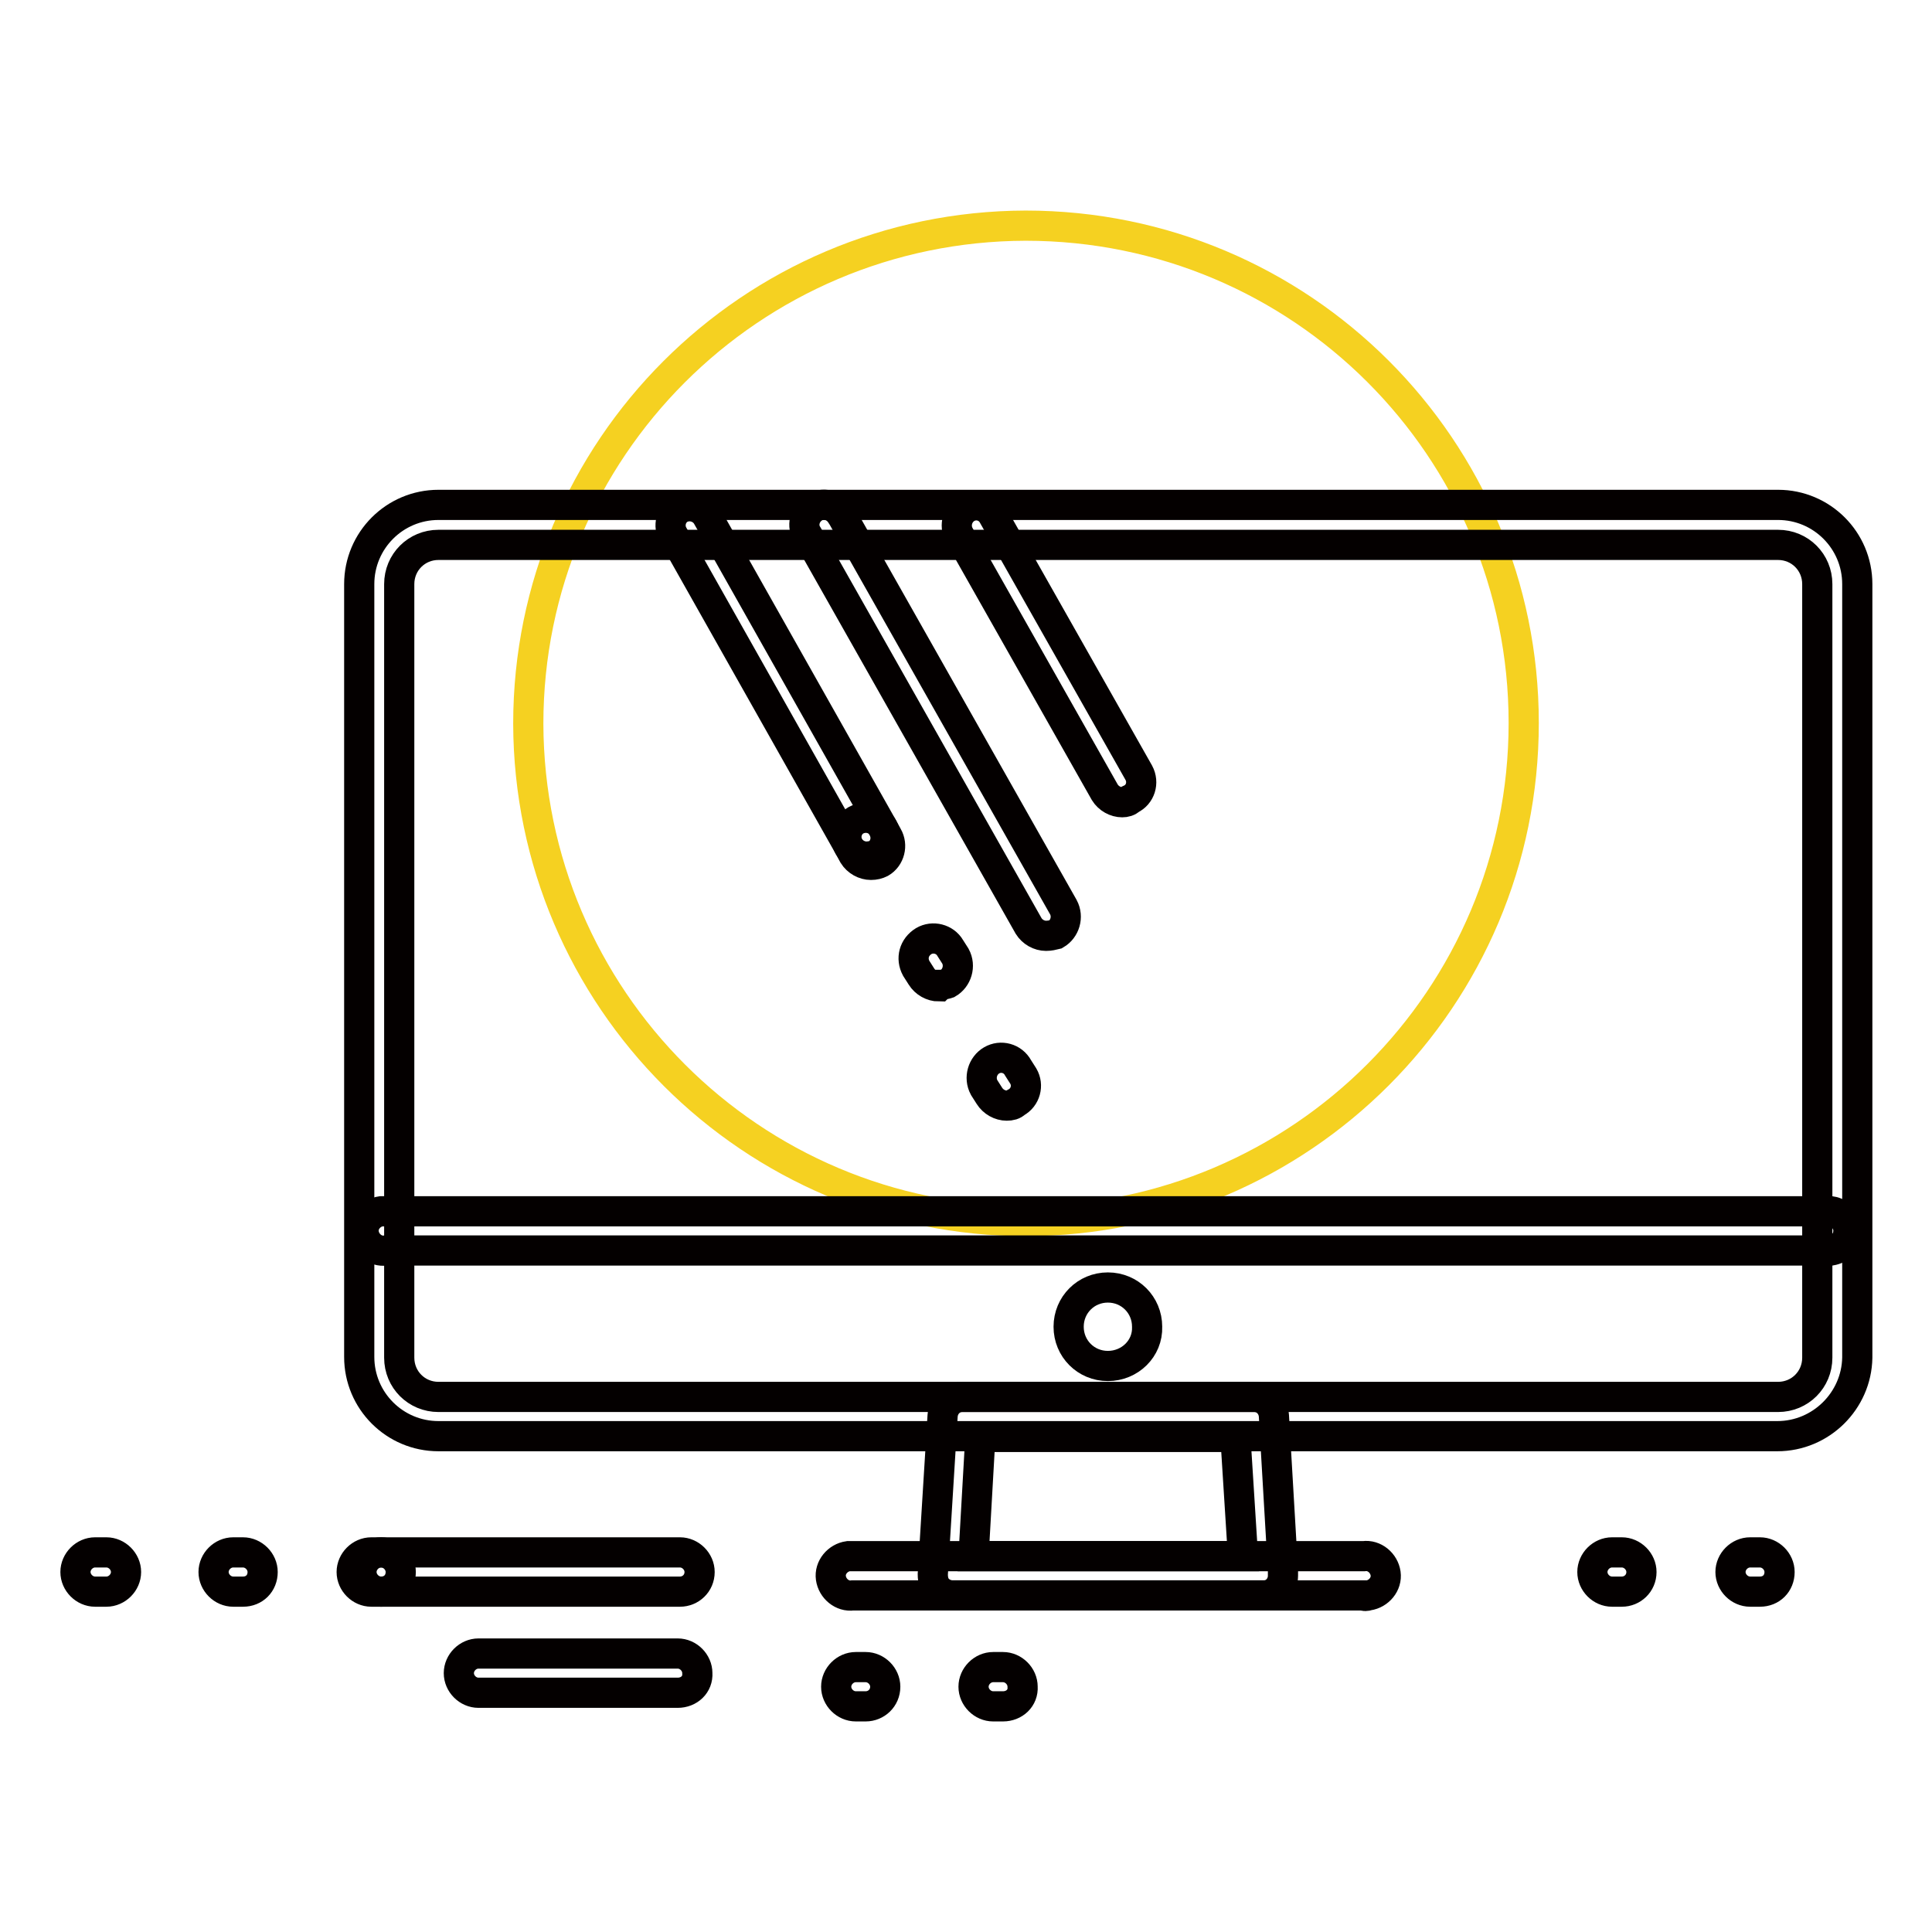 <?xml version="1.0" encoding="utf-8"?>
<!-- Svg Vector Icons : http://www.onlinewebfonts.com/icon -->
<!DOCTYPE svg PUBLIC "-//W3C//DTD SVG 1.1//EN" "http://www.w3.org/Graphics/SVG/1.1/DTD/svg11.dtd">
<svg version="1.1" xmlns="http://www.w3.org/2000/svg" xmlns:xlink="http://www.w3.org/1999/xlink" x="0px" y="0px" viewBox="0 0 256 256" enable-background="new 0 0 256 256" xml:space="preserve">
<g> <path stroke-width="4" fill-opacity="0" stroke="#f5d121"  d="M201.9,95.8c0,36.4-29.5,65.9-65.9,66c-36.4,0-65.9-29.5-66-65.9c0-36.4,29.5-65.9,65.9-66c0,0,0,0,0,0 C172.4,29.9,201.9,59.4,201.9,95.8z"/> <path stroke-width="4" fill-opacity="0" stroke="#040000"  d="M133.4,146.5c-0.9,0-1.8-0.5-2.3-1.3l-0.7-1.1c-0.7-1.3-0.2-2.9,1-3.6c1.2-0.7,2.8-0.3,3.5,1c0,0,0,0,0,0 l0.7,1.1c0.7,1.2,0.3,2.8-1,3.5c0,0,0,0,0,0C134.3,146.4,133.9,146.5,133.4,146.5z M124.4,130.7c-0.9,0-1.8-0.5-2.3-1.3l-0.7-1.1 c-0.7-1.3-0.3-2.8,1-3.6c1.2-0.7,2.8-0.3,3.5,0.9c0,0,0,0,0,0l0.7,1.1c0.7,1.3,0.2,2.9-1,3.6c-0.3,0.1-0.7,0.2-1,0.2L124.4,130.7z  M115.4,114.6c-0.9,0-1.8-0.5-2.3-1.3l-0.6-1.1c-0.7-1.2-0.3-2.8,0.9-3.5c0,0,0,0,0,0c1.3-0.7,2.9-0.3,3.6,1l0.6,1.1 c0.7,1.2,0.3,2.8-0.9,3.5c0,0,0,0,0,0C116.3,114.5,115.9,114.6,115.4,114.6z"/> <path stroke-width="4" fill-opacity="0" stroke="#040000"  d="M114.8,113.5c-0.9,0-1.8-0.5-2.3-1.3L89.2,70.9c-0.7-1.2-0.3-2.8,0.9-3.5c0,0,0,0,0,0 c1.3-0.7,2.9-0.2,3.6,1l23.3,41.3c0.7,1.3,0.3,2.9-1,3.6C115.7,113.4,115.2,113.5,114.8,113.5z M138.6,124c-0.9,0-1.8-0.5-2.3-1.3 L107,70.9c-0.8-1.2-0.4-2.8,0.8-3.6c1.2-0.8,2.8-0.4,3.6,0.8c0.1,0.1,0.1,0.2,0.2,0.3l29.3,51.8c0.7,1.3,0.2,2.9-1,3.6 C139.5,123.9,139.1,124,138.6,124L138.6,124z M148.7,106.3c-0.9,0-1.8-0.5-2.3-1.3l-19.3-34.1c-0.7-1.3-0.2-2.9,1-3.6 c1.2-0.7,2.8-0.3,3.5,1c0,0,0,0,0,0l19.3,34.1c0.7,1.3,0.2,2.9-1.1,3.5C149.5,106.2,149.1,106.3,148.7,106.3L148.7,106.3z"/> <path stroke-width="4" fill-opacity="0" stroke="#040000"  d="M235.5,190.3H58.1c-5.8,0-10.5-4.7-10.5-10.5V77.4c0-5.8,4.7-10.5,10.5-10.5l0,0h177.5 c5.8,0,10.5,4.7,10.5,10.5l0,0v102.5C246,185.6,241.3,190.3,235.5,190.3L235.5,190.3L235.5,190.3z M58.1,72.2 c-2.9,0-5.2,2.3-5.2,5.2l0,0v102.5c0,2.9,2.3,5.2,5.2,5.2l0,0h177.5c2.9,0,5.2-2.3,5.2-5.2c0,0,0,0,0,0V77.4c0-2.9-2.3-5.2-5.2-5.2 c0,0,0,0,0,0H58.1z"/> <path stroke-width="4" fill-opacity="0" stroke="#040000"  d="M242.6,165.7H51.1c-1.4,0.2-2.7-0.9-2.9-2.3c-0.2-1.4,0.9-2.7,2.3-2.9c0.2,0,0.4,0,0.6,0h191.5 c1.4,0.2,2.5,1.5,2.3,2.9C244.8,164.6,243.8,165.5,242.6,165.7L242.6,165.7z M146.8,181c-2.9,0-5.2-2.3-5.2-5.2s2.3-5.2,5.2-5.2 s5.2,2.3,5.2,5.2l0,0C152.1,178.7,149.7,181,146.8,181z M167.5,211.4h-41.3c-0.7,0-1.4-0.3-1.9-0.8c-0.5-0.5-0.7-1.2-0.7-2l1.3-21 c0.1-1.4,1.2-2.5,2.6-2.5h38.7c1.4,0,2.5,1.1,2.6,2.5l1.2,20.5c0,0.2,0,0.5,0,0.7C170,210.2,168.9,211.4,167.5,211.4L167.5,211.4z  M129,206.2h35.7l-1-15.8h-33.8L129,206.2z"/> <path stroke-width="4" fill-opacity="0" stroke="#040000"  d="M180.6,211.4H113c-1.4,0.2-2.7-0.9-2.9-2.3c-0.2-1.4,0.9-2.7,2.3-2.9c0.2,0,0.4,0,0.6,0h67.7 c1.4-0.2,2.7,0.9,2.9,2.3c0.2,1.4-0.9,2.7-2.3,2.9C181,211.5,180.8,211.5,180.6,211.4L180.6,211.4z M132.9,226.1h-1.3 c-1.4,0-2.6-1.2-2.6-2.6c0-1.4,1.2-2.6,2.6-2.6c0,0,0,0,0,0h1.3c1.4,0,2.6,1.2,2.6,2.6C135.6,225,134.4,226.1,132.9,226.1z  M114.7,226.1h-1.3c-1.4,0-2.6-1.2-2.6-2.6c0-1.4,1.2-2.6,2.6-2.6h1.3c1.4,0,2.6,1.2,2.6,2.6C117.3,225,116.1,226.1,114.7,226.1z  M233.2,210.9h-1.3c-1.4,0-2.6-1.2-2.6-2.6c0-1.4,1.2-2.6,2.6-2.6h1.3c1.4,0,2.6,1.2,2.6,2.6C235.8,209.8,234.7,210.9,233.2,210.9 L233.2,210.9z M214.9,210.9h-1.3c-1.4,0-2.6-1.2-2.6-2.6c0-1.4,1.2-2.6,2.6-2.6h1.3c1.4,0,2.6,1.2,2.6,2.6 C217.5,209.8,216.3,210.9,214.9,210.9z M89.8,224.3H63.4c-1.4,0-2.6-1.2-2.6-2.6c0-1.4,1.2-2.6,2.6-2.6c0,0,0,0,0,0h26.4 c1.4,0,2.6,1.2,2.6,2.6C92.5,223.2,91.3,224.3,89.8,224.3z M50.5,210.9h-1.3c-1.4,0-2.6-1.2-2.6-2.6c0-1.4,1.2-2.6,2.6-2.6h1.3 c1.4,0,2.6,1.2,2.6,2.6C53.1,209.8,52,210.9,50.5,210.9C50.5,210.9,50.5,210.9,50.5,210.9z M32.2,210.9h-1.3 c-1.4,0-2.6-1.2-2.6-2.6c0-1.4,1.2-2.6,2.6-2.6h1.3c1.4,0,2.6,1.2,2.6,2.6C34.8,209.8,33.7,210.9,32.2,210.9z M13.9,210.9h-1.3 c-1.4,0-2.6-1.2-2.6-2.6c0-1.4,1.2-2.6,2.6-2.6h1.5c1.4,0,2.6,1.2,2.6,2.6c0,1.4-1.2,2.6-2.6,2.6c0,0,0,0,0,0H13.9z"/> <path stroke-width="4" fill-opacity="0" stroke="#040000"  d="M90.1,210.9H50.5c-1.4,0-2.6-1.2-2.6-2.6c0-1.4,1.2-2.6,2.6-2.6h39.6c1.4,0,2.6,1.2,2.6,2.6 C92.7,209.8,91.5,210.9,90.1,210.9z"/></g>
</svg>